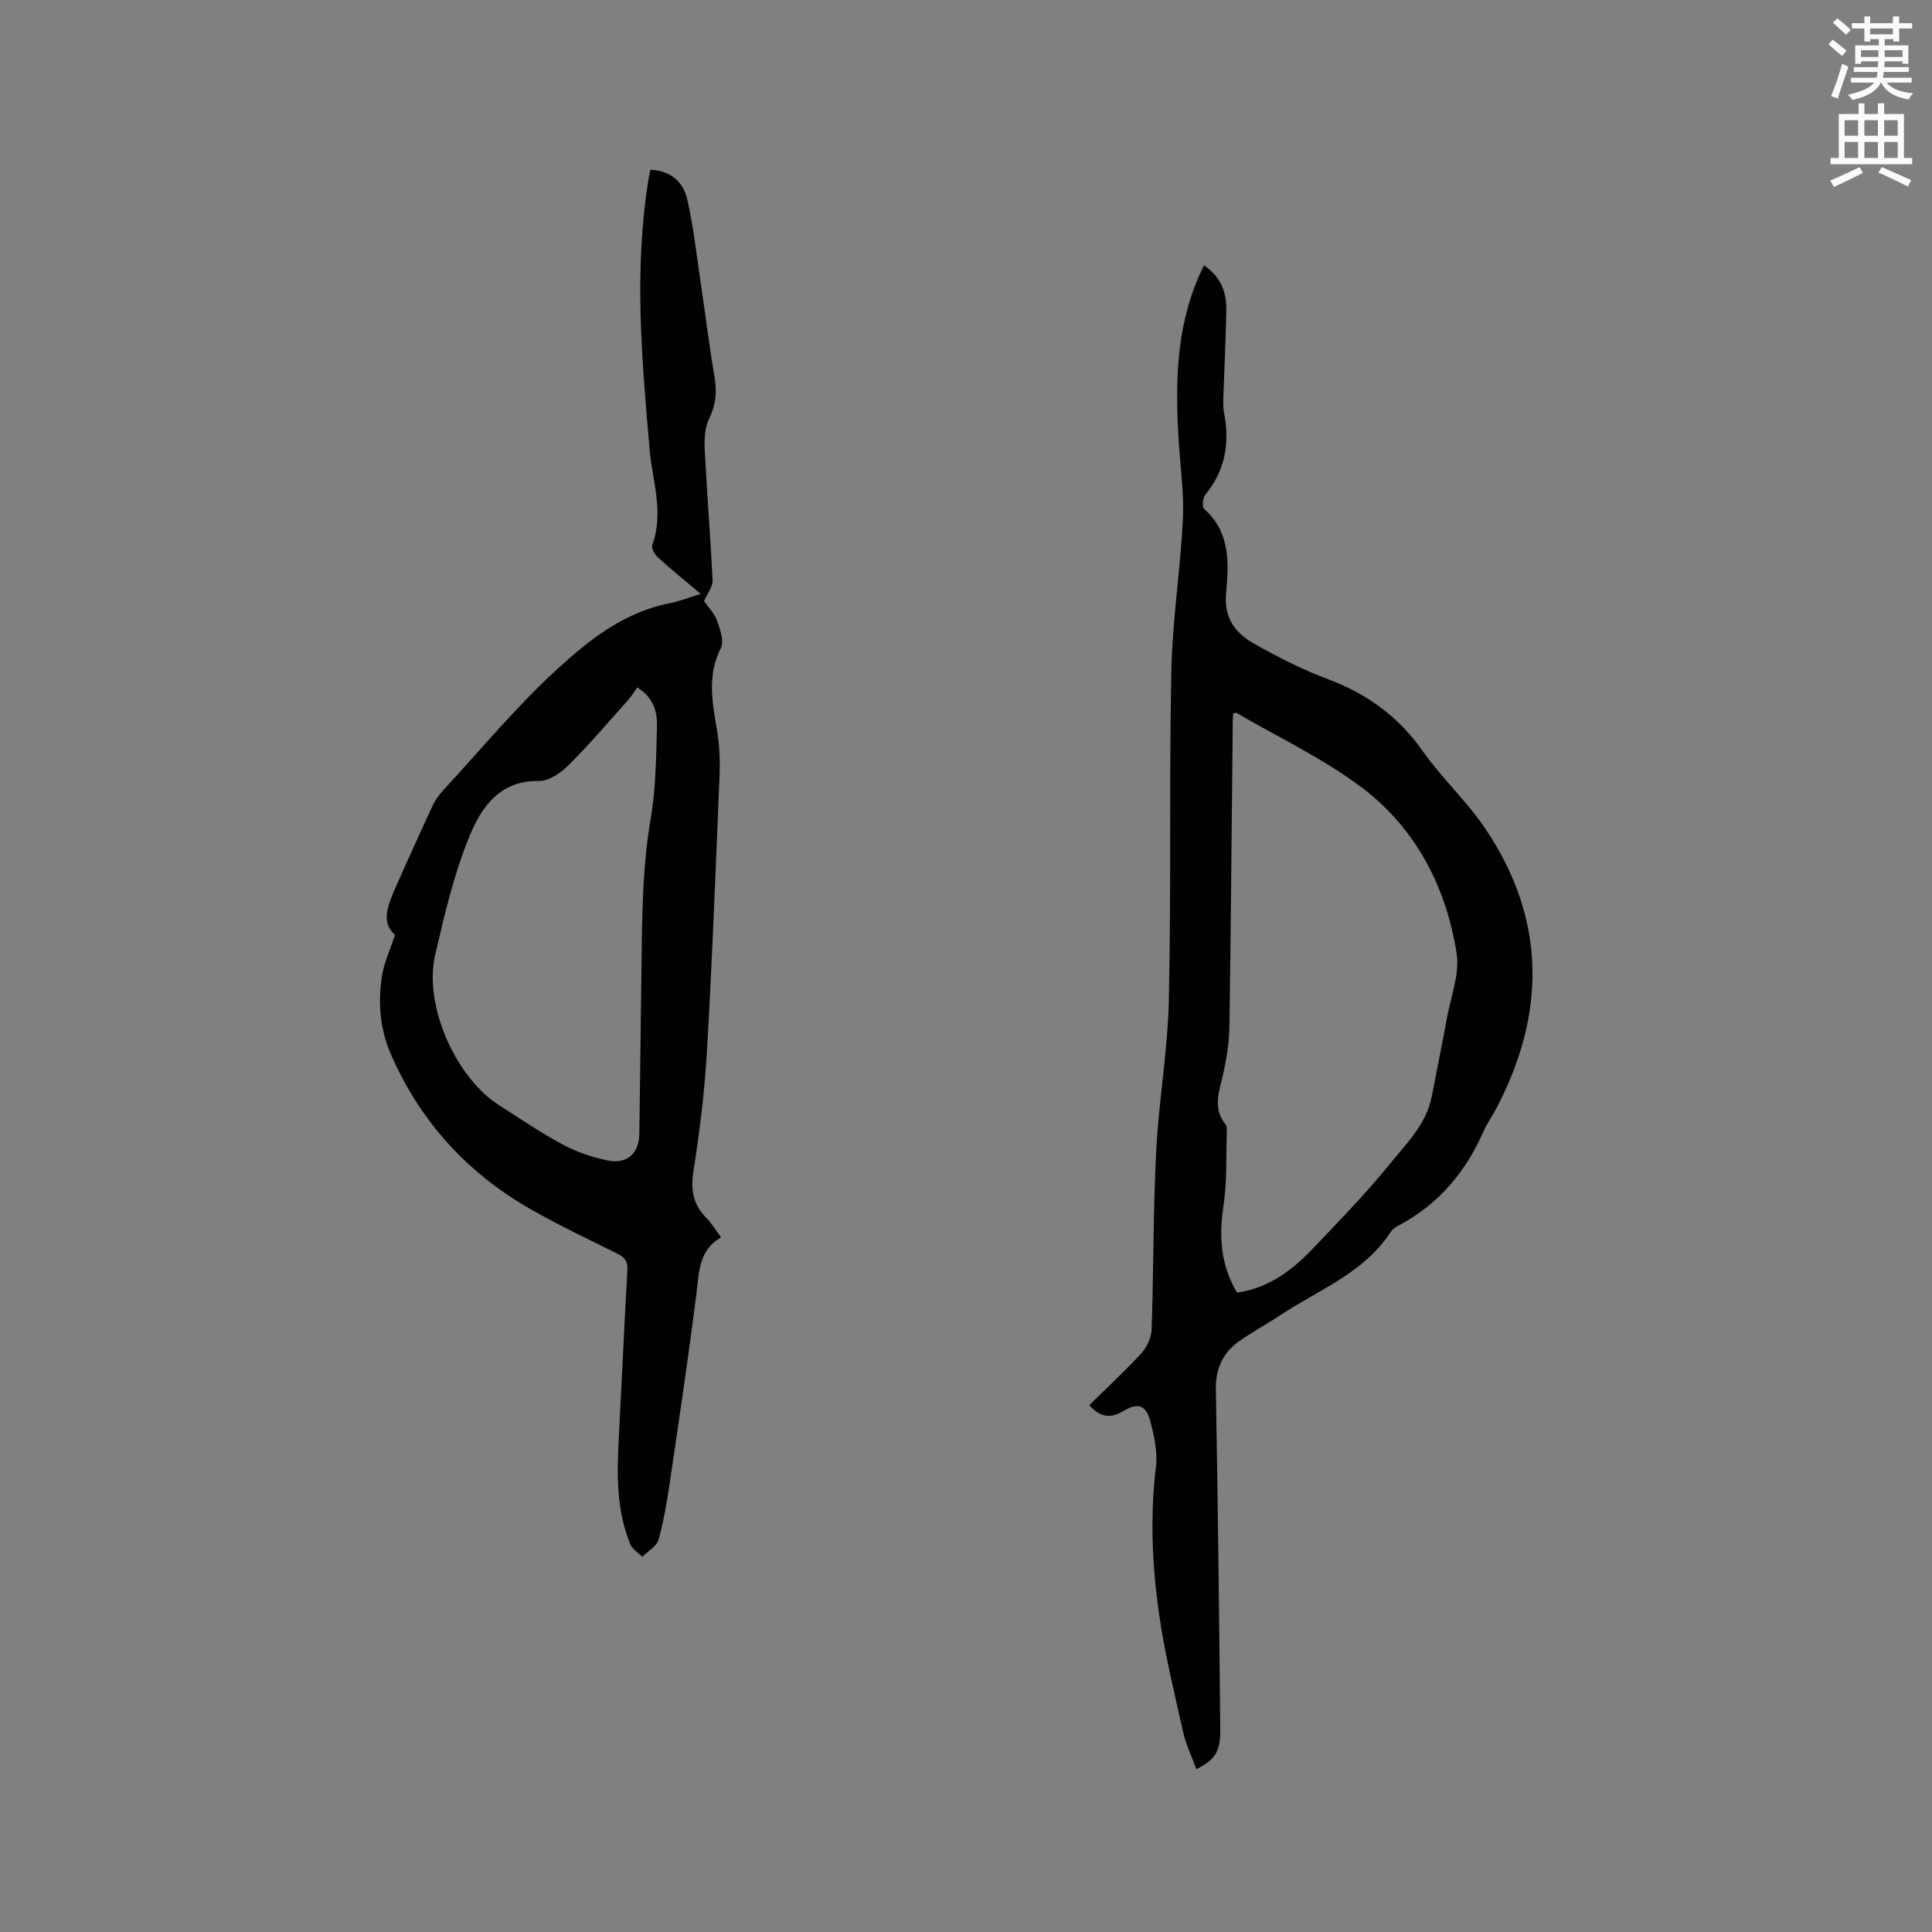 <svg enable-background="new 0 0 400 400" viewBox="0 0 400 400" xmlns="http://www.w3.org/2000/svg"><rect x="0" y="0" width="400" height="400" fill="#808080" stroke="none"/><path d="m378.6 9.2.8-1c.9.7 1.9 1.4 2.9 2.3l-.9 1.1c-1.1-.9-2-1.7-2.8-2.4zm.5 10.7c.9-2.1 1.6-4.3 2.3-6.7.4.2.8.4 1.3.6-.7 2.1-1.5 4.3-2.2 6.6zm.4-15.2.9-.9c1 .8 2 1.6 2.8 2.4l-1 1c-1-.9-1.9-1.8-2.7-2.5zm12.5-1.3h1.2v1.4h2.7v1.1h-2.7v2.7h-1.2v-.5h-1.8v1.3h4.9v3.8h-1.2v-.5h-3.7c0 .4-.1.9-.1 1.2h5.1v1h-5.2c0 .5-.1.9-.2 1.2h6v1h-5.2c1.1 1.3 2.9 2 5.5 2.2-.4.4-.7.8-.9 1.3-2.9-.5-4.8-1.6-5.7-3.5h-.1c-.8 1.7-2.7 2.9-5.9 3.6-.2-.4-.6-.8-.9-1.1 2.8-.6 4.6-1.4 5.4-2.5h-4.8v-1h5.3c.1-.3.2-.7.2-1.2h-4.9v-1h5c0-.4 0-.8.1-1.2h-3.6v.5h-1.2v-3.8h4.9v-1.3h-1.8v.5h-1.2v-2.7h-2.6v-1.1h2.6v-1.4h1.2v1.4h4.7v-1.4zm-6.7 8.4h3.6c0-.4 0-.9 0-1.4h-3.6zm1.9-4.7h4.7v-1.2h-4.7zm6.7 3.3h-3.7v1.4h3.7z" fill="#fafbfc"/><path d="m384.7 21.4h1.3v2.2h2.8v-2.2h1.3v2.2h4.1v9.1h1.7v1.3h-16.9v-1.3h1.7v-9.1h4.1v-2.2zm.3 13.2.7 1.2c-1.8.9-3.8 1.9-6 2.9-.2-.4-.5-.8-.8-1.3 2.4-1 4.4-2 6.1-2.8zm-3.1-6.5h2.8v-3.2h-2.8zm0 4.6h2.8v-3.3h-2.8zm4.1-4.6h2.8v-3.2h-2.8zm0 4.6h2.8v-3.3h-2.8zm3.6 1.9c2.1.9 4.1 1.8 6.1 2.7l-.7 1.3c-2.2-1.1-4.2-2-6.1-2.9zm3.3-9.7h-2.8v3.2h2.8zm-2.8 7.8h2.8v-3.3h-2.8z" fill="#fafbfc"/><g fill="#010104"><path d="m247.7 366.3c-1-2.74-2.16-5.09-2.72-7.58-1.84-8.26-3.88-16.5-5.05-24.86-1.4-9.96-1.83-20.01-.61-30.11.38-3.13-.36-6.53-1.2-9.63-.89-3.26-2.57-3.73-5.51-1.99-2.56 1.53-4.72 1.45-7.09-1.21 3.65-3.59 7.37-7.02 10.78-10.73 1.15-1.26 2.07-3.23 2.13-4.91.42-12.29.32-24.6.94-36.88.53-10.46 2.4-20.88 2.63-31.33.49-22.68.06-45.38.51-68.07.21-10.46 1.86-20.89 2.39-31.36.27-5.25-.48-10.55-.82-15.82-.78-11.82-.7-23.54 4.16-34.68.29-.66.61-1.32 1.02-2.21 3.45 2.32 4.7 5.53 4.63 9.27-.1 6.03-.41 12.06-.61 18.09-.03 1.06-.05 2.14.15 3.17 1.21 6.24.27 11.91-3.88 16.96-.54.65-.69 2.56-.21 2.98 5.41 4.82 5.08 11.16 4.51 17.36-.45 4.97 1.65 8.1 5.61 10.39 2.75 1.59 5.56 3.06 8.42 4.44 2.38 1.15 4.83 2.19 7.3 3.12 7.93 2.99 14.38 7.7 19.34 14.74 4.01 5.7 9.28 10.53 13.14 16.31 12.48 18.7 12.44 38.09 2.13 57.75-.84 1.59-1.91 3.07-2.63 4.71-3.69 8.39-9.26 15.05-17.43 19.42-.64.34-1.37.76-1.75 1.35-5.58 8.63-15.06 12.07-23.09 17.42-2.73 1.82-5.65 3.37-8.32 5.26-3.42 2.43-4.92 5.74-4.84 10.1.42 23.42.69 46.85.91 70.27.05 4.64-.97 6.17-4.94 8.26zm8.41-98.68c6.69-.94 11.58-4.76 15.93-9.35 5.33-5.61 10.76-11.17 15.62-17.17 3.46-4.29 7.66-8.29 8.77-14.12 1.04-5.41 2.16-10.8 3.14-16.22.81-4.46 2.68-9.14 2.01-13.39-2.19-13.83-8.5-25.97-19.78-34.43-7.97-5.97-17.16-10.31-25.82-15.35-.13-.07-.38.08-.67.14-.03.5-.07 1.02-.08 1.54-.22 21.1-.38 42.2-.69 63.3-.05 3.24-.58 6.51-1.27 9.69-.78 3.61-2.33 7.12.48 10.55.29.35.27 1.03.25 1.54-.17 5.06.07 10.19-.68 15.17-.94 6.31-.69 12.22 2.79 18.1z"/><path d="m145.76 124.46c.84 1.2 2.12 2.47 2.68 4.01.65 1.8 1.53 4.28.81 5.69-2.89 5.68-1.78 11.27-.8 17.03.51 3 .65 6.12.53 9.17-.78 19.06-1.51 38.12-2.61 57.17-.48 8.34-1.49 16.67-2.8 24.92-.62 3.94-.07 6.98 2.72 9.76 1.04 1.03 1.79 2.35 3 3.98-4.68 2.65-4.55 7.27-5.13 11.84-1.62 12.91-3.55 25.78-5.45 38.66-.6 4.06-1.26 8.14-2.37 12.08-.39 1.39-2.2 2.38-3.36 3.55-.85-.86-2.06-1.57-2.49-2.6-2.89-7.05-2.77-14.47-2.38-21.91.61-11.64 1.13-23.29 1.79-34.92.1-1.83-.65-2.62-2.14-3.36-5.97-2.97-12.01-5.82-17.8-9.12-13.2-7.51-22.99-18.24-29.06-32.2-2.25-5.17-2.68-10.71-1.8-16.23.42-2.68 1.64-5.23 2.68-8.43-2.83-2.39-1.61-5.85-.13-9.24 2.59-5.91 5.27-11.79 7.99-17.64.52-1.12 1.32-2.17 2.16-3.09 7.77-8.41 15.1-17.3 23.52-25 6.61-6.05 13.86-11.84 23.22-13.65 1.98-.38 3.89-1.17 6.52-1.98-3.41-2.88-6.19-5.12-8.82-7.52-.66-.61-1.44-1.92-1.2-2.56 2.46-6.7.04-13.24-.54-19.8-1.64-18.7-3.28-37.39-.21-56.1.1-.62.25-1.23.38-1.84 3.9.24 6.73 2.16 7.65 6.28 1.25 5.55 1.88 11.24 2.72 16.88.98 6.6 1.78 13.23 2.9 19.8.52 3.05.26 5.73-1.11 8.57-.88 1.83-1.04 4.19-.93 6.29.45 9.07 1.2 18.13 1.63 27.21.08 1.29-1.03 2.61-1.77 4.3zm-13.83 17.86c-.59.83-1.12 1.75-1.81 2.53-4.1 4.58-8.08 9.27-12.43 13.6-1.6 1.6-4.1 3.29-6.15 3.25-8.11-.16-11.9 5.51-14.31 11.36-3.25 7.85-5.19 16.3-7.13 24.62-2.42 10.35 4.15 25.31 13.17 31.1 4.36 2.8 8.67 5.73 13.23 8.18 2.84 1.53 6.03 2.62 9.2 3.28 4.15.87 6.62-1.41 6.67-5.57.15-11.12.29-22.24.43-33.35.13-10.68.12-21.34 1.94-31.96 1.05-6.11 1.09-12.42 1.27-18.66.11-3.04-.46-6.11-4.08-8.38z"/></g></svg>